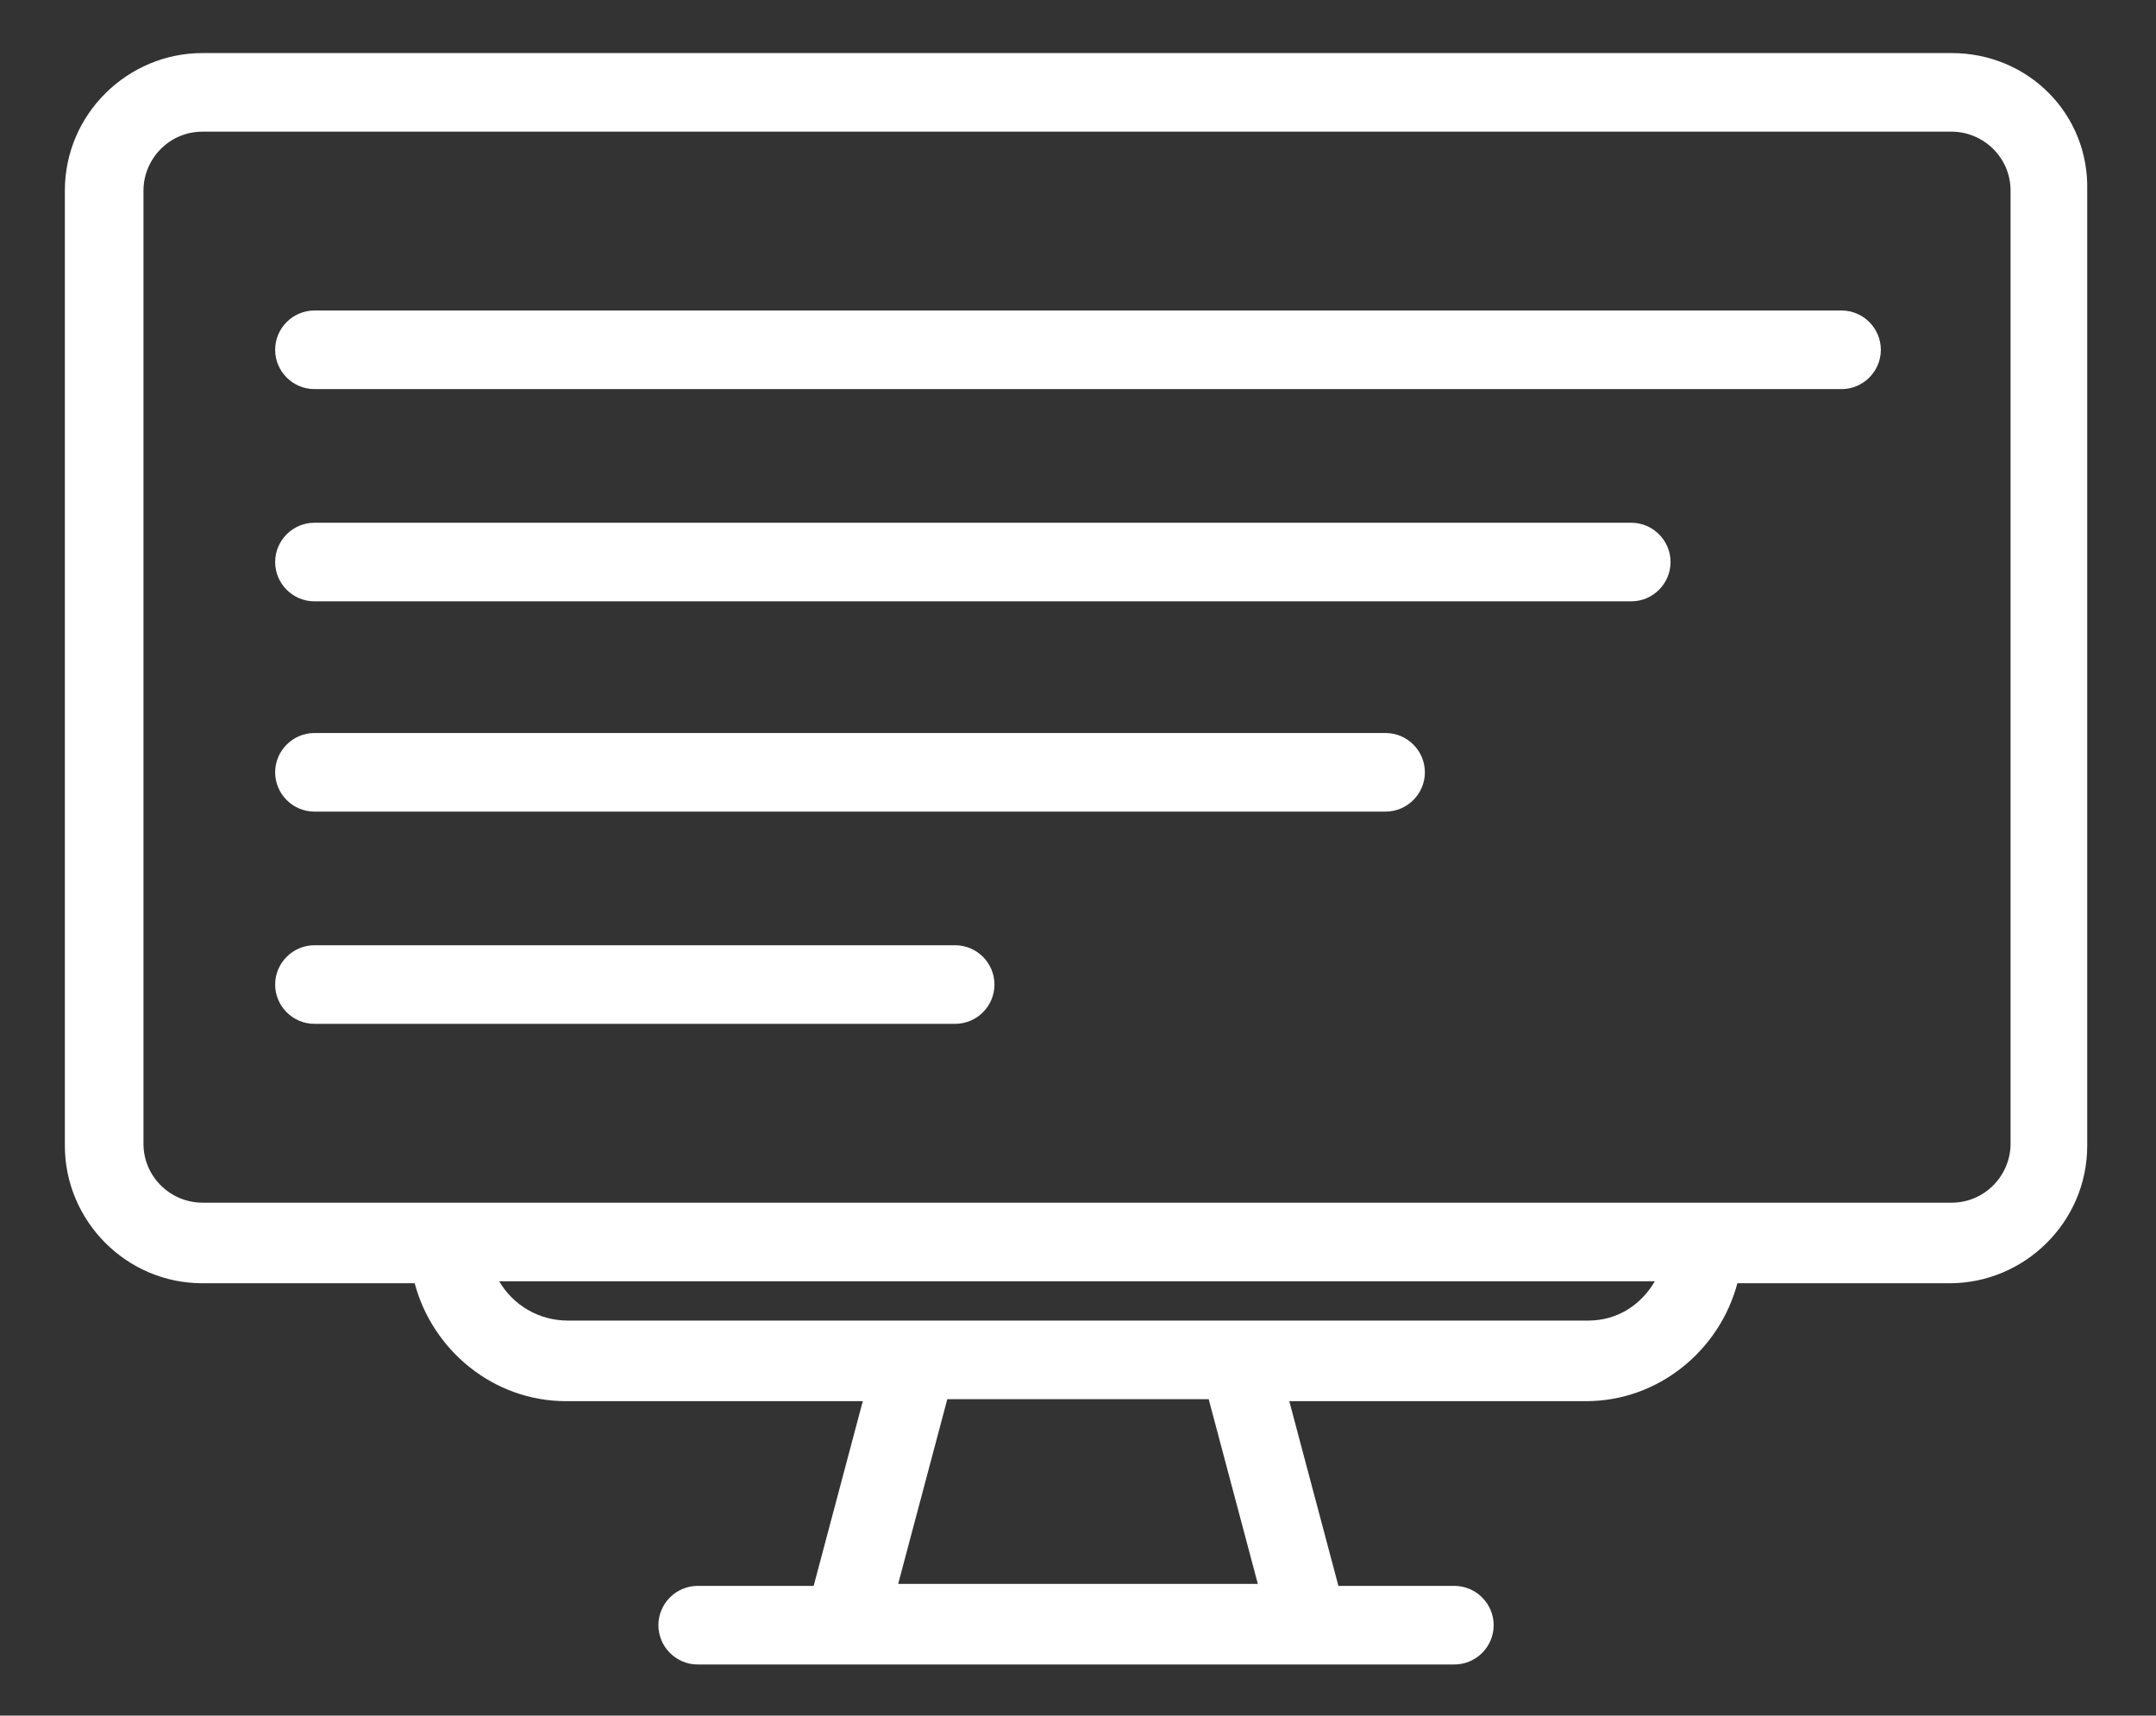 <?xml version="1.0" encoding="utf-8"?>
<!-- Generator: Adobe Illustrator 27.5.0, SVG Export Plug-In . SVG Version: 6.00 Build 0)  -->
<svg version="1.1" id="Camada_1" xmlns="http://www.w3.org/2000/svg" xmlns:xlink="http://www.w3.org/1999/xlink" x="0px" y="0px"
	 viewBox="0 0 109.7 87.3" style="enable-background:new 0 0 109.7 87.3;" xml:space="preserve">
<rect x="0" y="0" width="109.7" height="87.3" fill="#333333" stroke="none"/>
<style type="text/css">
	.st0{fill:#FFFFFF;}
</style>
<g>
	<path class="st0" d="M99.3,2.7h-89c-3.8,0-7,3.1-7,7v48.6c0,3.8,3.1,7,7,7h10.8c0.9,3.4,4,6,7.7,6h15.1l-2.5,9.4h-5.9
		c-1.1,0-2,0.9-2,2s0.9,2,2,2H74c1.1,0,2-0.9,2-2s-0.9-2-2-2h-5.9l-2.5-9.4h15.1c3.7,0,6.8-2.6,7.7-6h10.8c3.8,0,7-3.1,7-7V9.7
		C106.3,5.8,103.2,2.7,99.3,2.7z M64,80.6H45.7l2.5-9.4h13.3L64,80.6z M80.8,67.2H28.9c-1.5,0-2.8-0.8-3.5-2h58.8
		C83.5,66.4,82.3,67.2,80.8,67.2z M102.3,58.2c0,1.6-1.3,3-3,3c0,0-89,0-89,0c-1.6,0-3-1.3-3-3V9.7c0-1.6,1.3-3,3-3h89
		c1.6,0,3,1.3,3,3V58.2z"/>
	<path class="st0" d="M93.7,15.8H16c-1.1,0-2,0.9-2,2s0.9,2,2,2h77.7c1.1,0,2-0.9,2-2S94.8,15.8,93.7,15.8z"/>
	<path class="st0" d="M83,26.6H16c-1.1,0-2,0.9-2,2s0.9,2,2,2H83c1.1,0,2-0.9,2-2S84.1,26.6,83,26.6z"/>
	<path class="st0" d="M70.5,37.3H16c-1.1,0-2,0.9-2,2s0.9,2,2,2h54.5c1.1,0,2-0.9,2-2S71.6,37.3,70.5,37.3z"/>
	<path class="st0" d="M48.6,48.1H16c-1.1,0-2,0.9-2,2s0.9,2,2,2h32.6c1.1,0,2-0.9,2-2S49.7,48.1,48.6,48.1z"/>
</g>
</svg>
